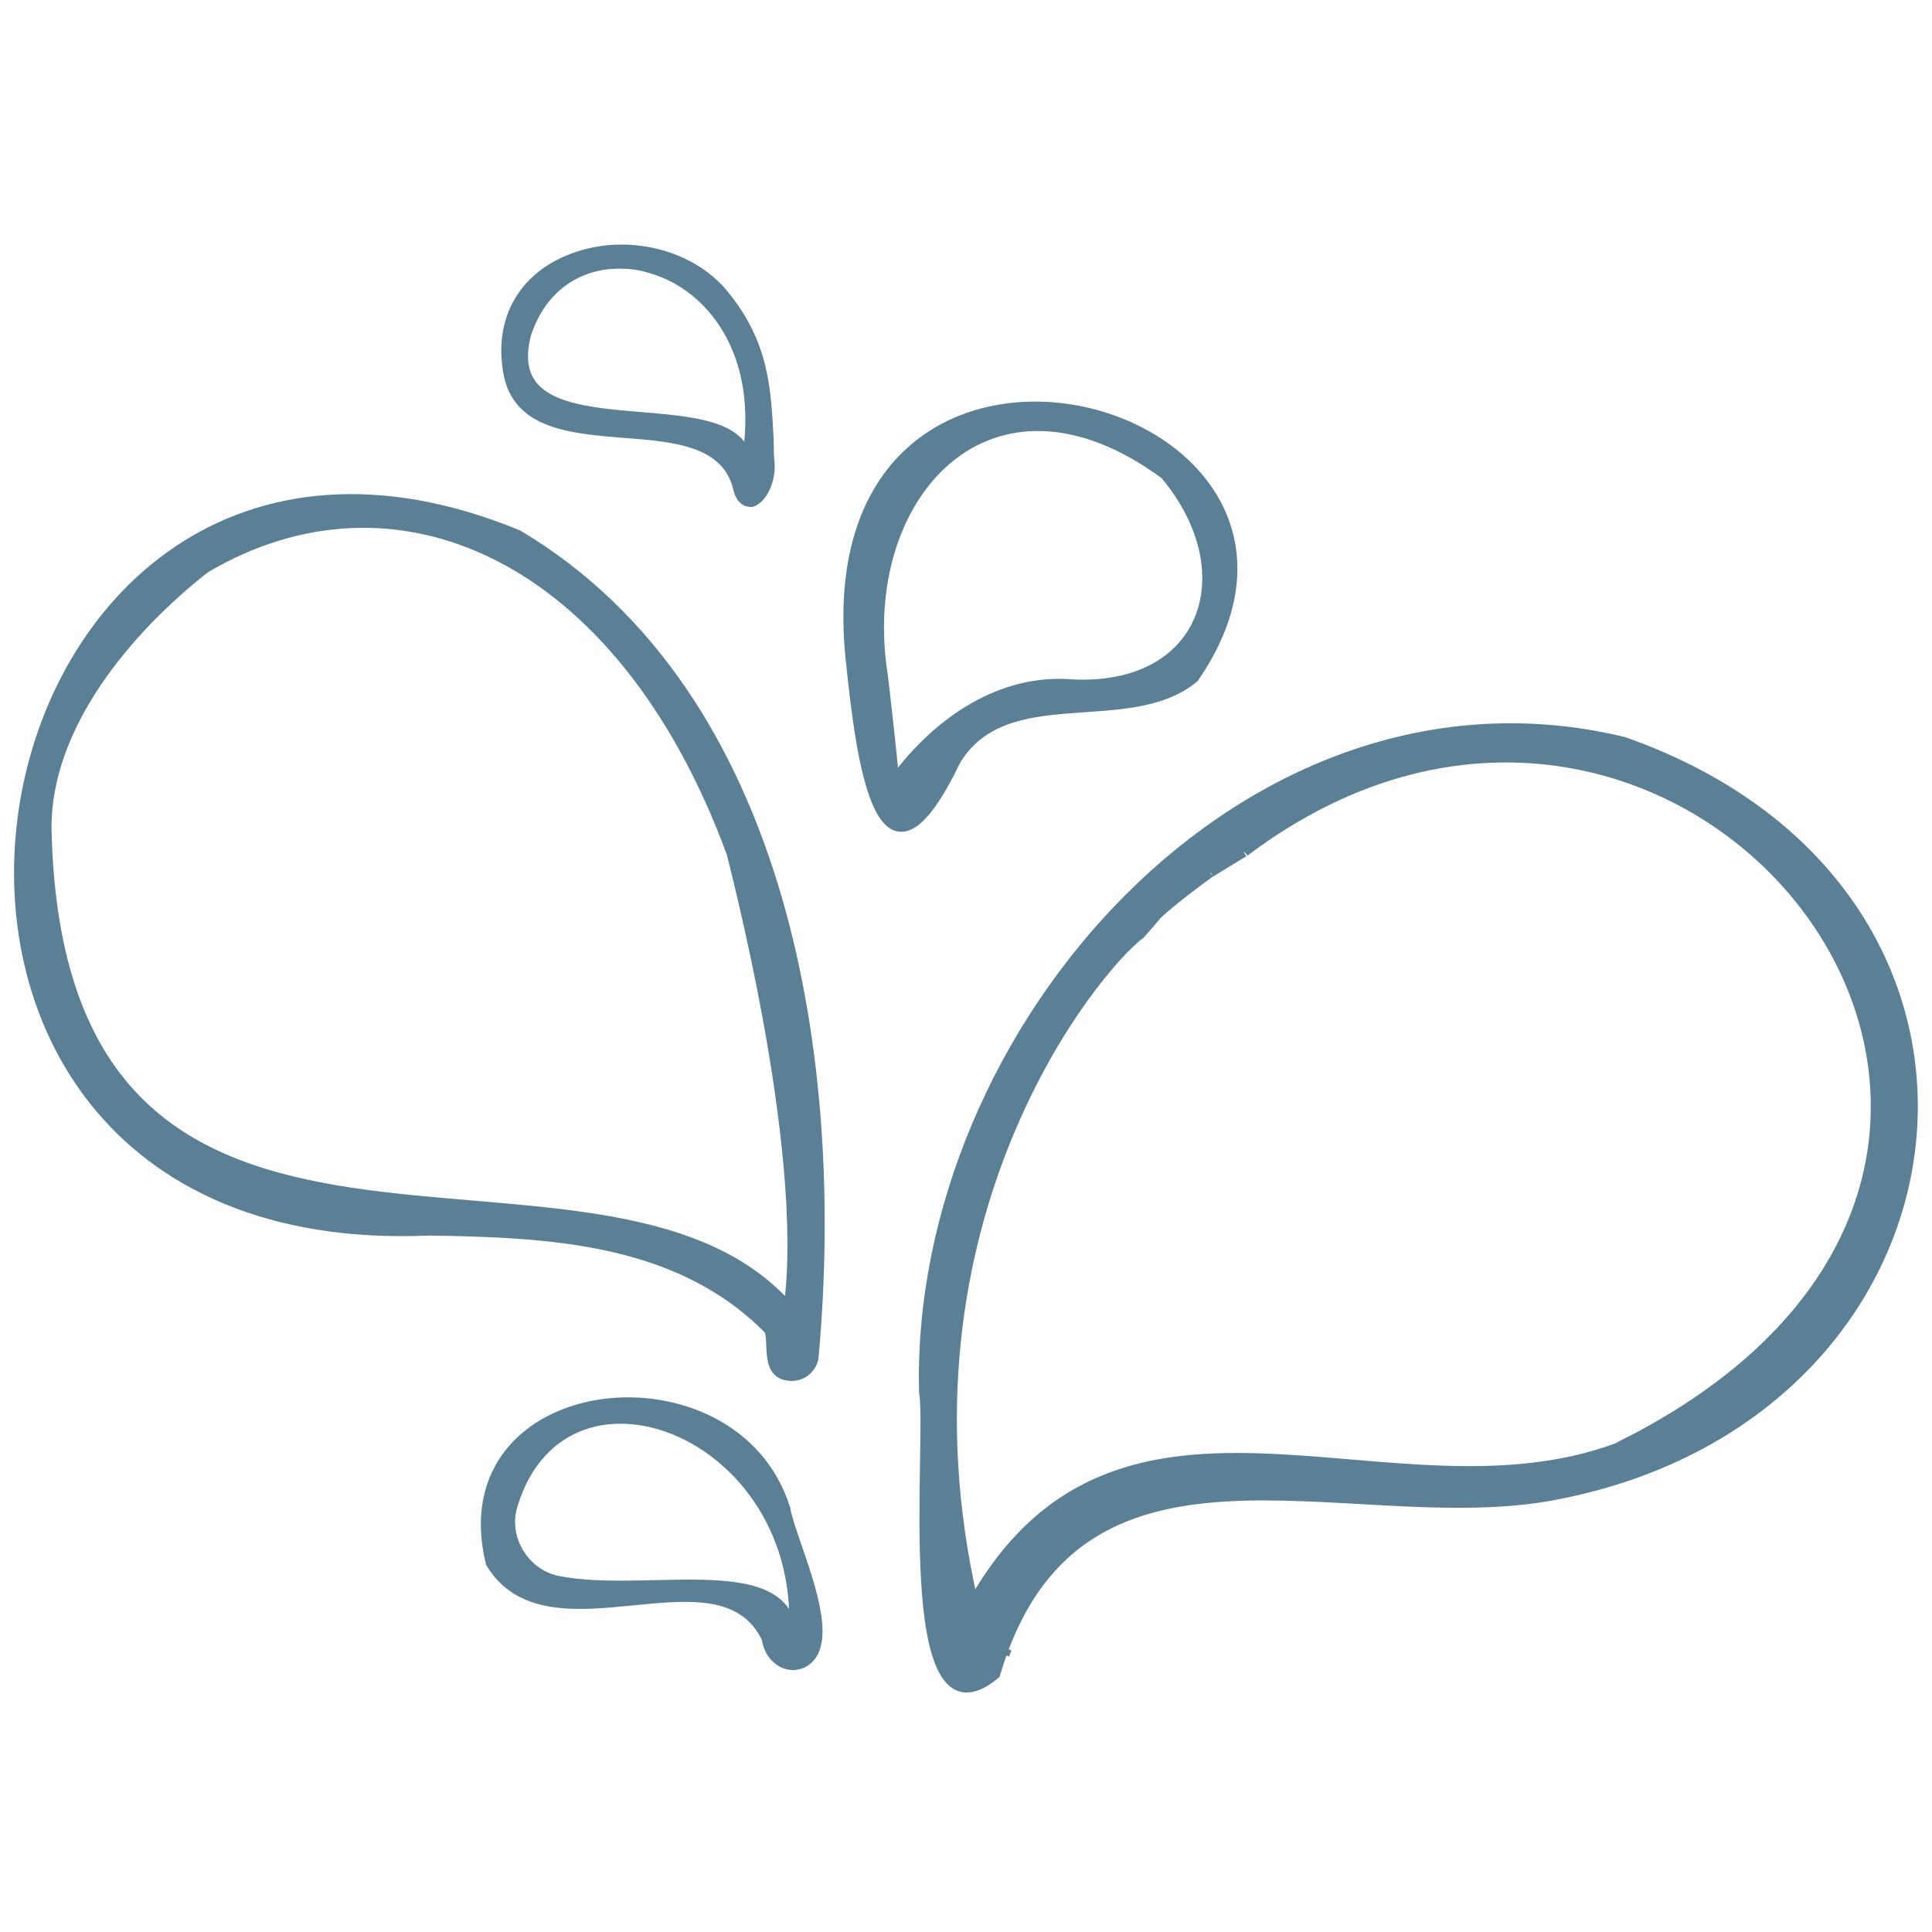 <?xml version="1.0" encoding="utf-8"?>
<!-- Generator: Adobe Illustrator 25.4.1, SVG Export Plug-In . SVG Version: 6.00 Build 0)  -->
<svg version="1.1" id="Layer_1" xmlns="http://www.w3.org/2000/svg" xmlns:xlink="http://www.w3.org/1999/xlink" x="0px" y="0px"
	 viewBox="0 0 210 210" style="enable-background:new 0 0 210 210;" xml:space="preserve">
<style type="text/css">
	.st0{fill:#5B7F95;stroke:#5B7F95;stroke-miterlimit:10;}
	.st1{fill:#5B7F95;}
</style>
<g>
	<path class="st0" d="M109.5,179.2c-0.1,0.2-0.2,0.4-0.3,0.7C109.3,179.6,109.4,179.4,109.5,179.2z"/>
	<path class="st0" d="M176.5,80.6c-40.9-9.9-77.1,31.6-76.1,70.7c0.9,5.3-2.9,39.6,7.8,30.7c8.7-29.4,37.8-15.6,59.9-19.3
		C215.6,154.4,223.4,97.1,176.5,80.6z M178,156.2c0,0-2.2,1.1-2.1,1.1c-24.5,9.2-54-11.6-70.1,16.8c-9.5-41.5,13.3-68.9,18.1-72.5
		c-0.4,0.5,1.9-2.1,1.8-2.1c0.2-0.1,1-1.1,5.8-4.6c-0.1,0.1,3.9-2.4,3.8-2.3C183,56.6,237,124.8,178,156.2z"/>
	<path class="st0" d="M56.3,58.1c-60.8-25-79.2,78.7-9.7,75.7c13.1,0.2,27.2,0.8,37,10.8c0.5,1.6-0.5,5,2.5,5c1.3,0,2.4-1.1,2.4-2.4
		C91.3,116.2,85.7,75.6,56.3,58.1z M85.7,142C65,118.7,6.4,149.5,5.1,90.1C5,78.9,13.9,68.4,22.3,61.8c20.6-12.2,45.2-1.7,57.2,31
		C79.4,92.7,88,124.5,85.7,142z"/>
	<path class="st0" d="M129.8,73.7c20.8-30.2-42.7-47.1-37.3-1.3c1.1,10.5,3.3,27.2,11.4,10.3C109.3,73.7,122.7,79.6,129.8,73.7z
		 M97.2,84.8C97.1,82.6,96,73.4,96,73.4c-3.1-19.5,11.6-35.8,30.6-21.8c9,10.7,4.4,23.9-10.8,22.7C108.2,74,101.6,78.8,97.2,84.8z"
		/>
	<path class="st0" d="M85.4,164c-5.5-17.8-37.1-14.6-32.1,5.9c6.4,10.6,24.9-2.4,30,8.2c0.2,1.8,1.8,3.4,3.7,2.8
		C91.8,179,86.1,167.9,85.4,164C85.4,163.9,85.4,164,85.4,164z M86.1,179.4c1.3-10.9-15.4-5.6-25.4-7.6c-3.7-0.7-6.1-4.7-4.9-8.3
		C61.5,145.1,88.9,156.1,86.1,179.4z"/>
	<path class="st1" d="M84.2,50.4c-0.1-0.9-0.1-1.7-0.1-2.5c-0.3-5.7-0.5-10.7-5-16.2c-3.9-4.8-11.5-6.5-17.6-3.9
		c-5,2.1-7.6,6.6-6.9,12c0.7,6.8,7.1,7.3,13.2,7.8c5.5,0.4,10.8,0.9,11.9,5.6c0.4,1.7,1.4,1.9,1.9,1.9c0.1,0,0.2,0,0.2,0
		C83.2,54.7,84.3,52.6,84.2,50.4z M58.1,41.3c-0.8-1.2-0.9-2.8-0.4-4.8c1.7-5.2,5.7-7.3,9.6-7.3c1,0,2,0.1,3,0.4
		c6.1,1.6,11.6,8,10.6,18.4c-1.9-2.4-6.3-2.8-11.1-3.2C65,44.4,59.9,44,58.1,41.3z"/>
</g>
</svg>
